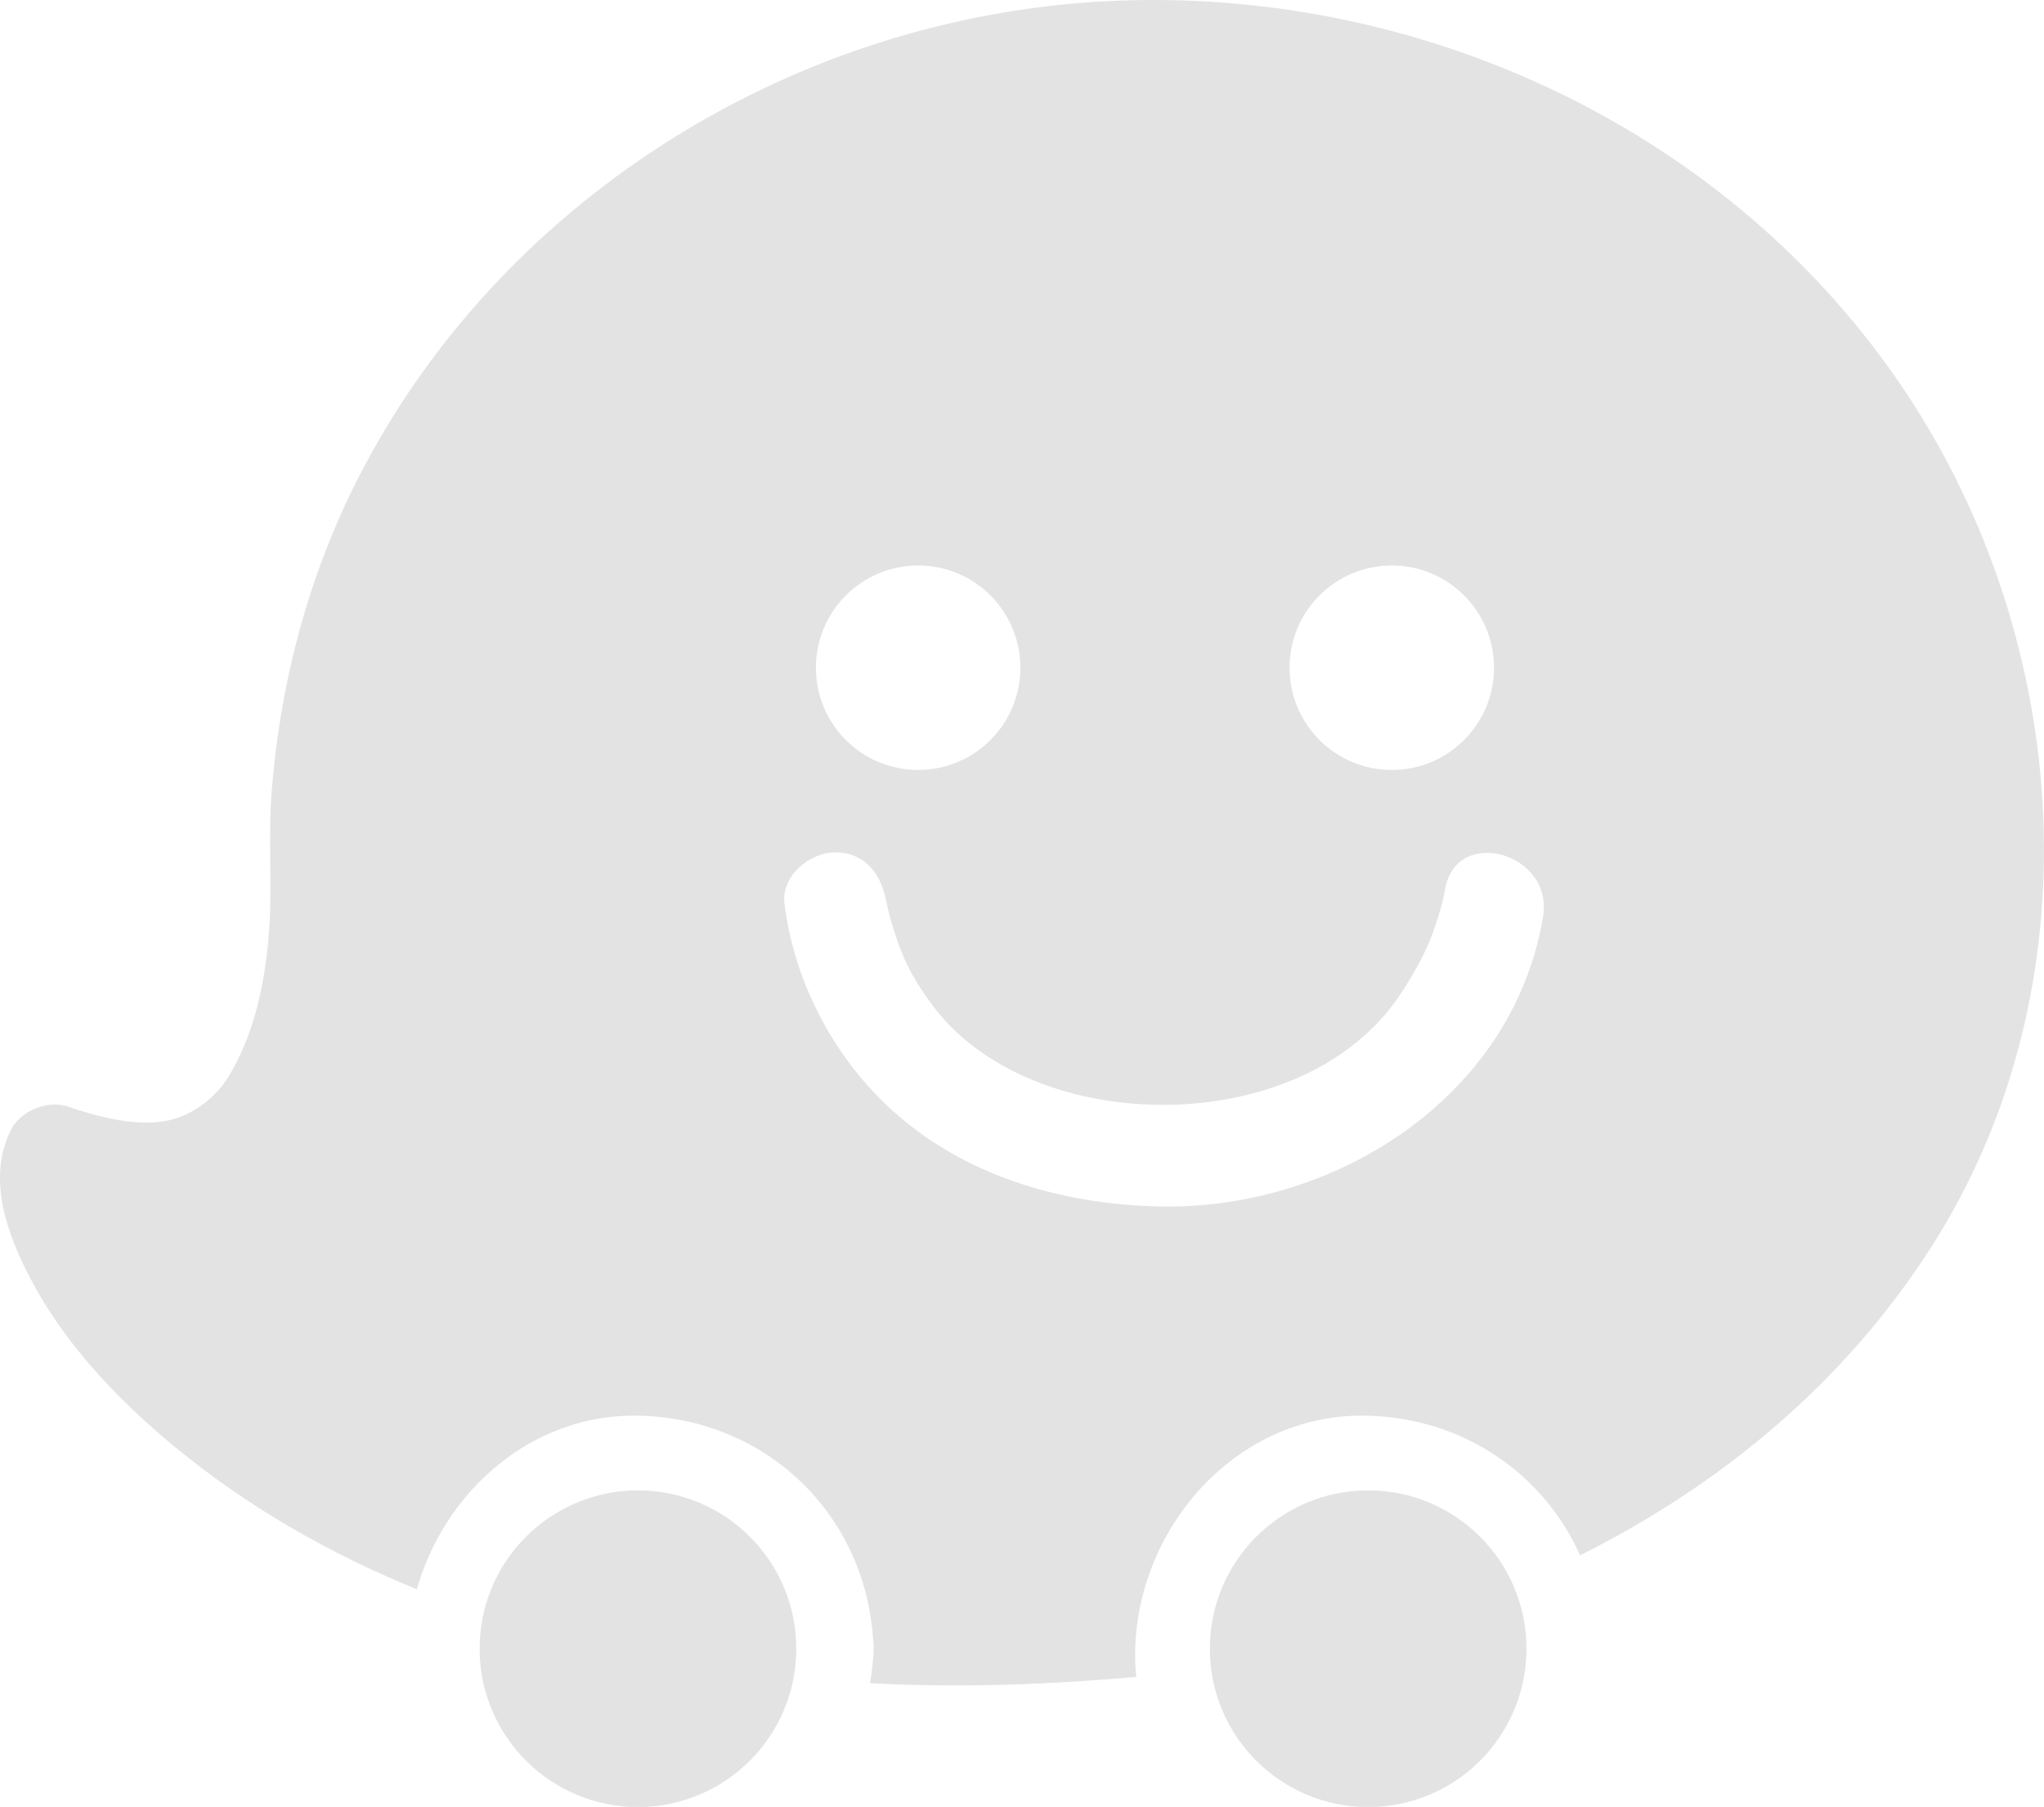 <?xml version="1.0" encoding="UTF-8" standalone="no"?><svg xmlns="http://www.w3.org/2000/svg" xmlns:xlink="http://www.w3.org/1999/xlink" fill="#000000" height="266.6" preserveAspectRatio="xMidYMid meet" version="1" viewBox="0.0 0.0 301.6 266.6" width="301.6" zoomAndPan="magnify"><defs><clipPath id="a"><path d="M 0 0 L 301.59 0 L 301.59 249 L 0 249 Z M 0 0"/></clipPath><clipPath id="b"><path d="M 178 219 L 226 219 L 226 266.621 L 178 266.621 Z M 178 219"/></clipPath><clipPath id="c"><path d="M 70 219 L 118 219 L 118 266.621 L 70 266.621 Z M 70 219"/></clipPath></defs><g><g clip-path="url(#a)" id="change1_1"><path d="M 227.684 135.254 C 223.203 162.09 196.668 178.668 170.836 178.004 C 152.766 177.539 135.504 171.121 124.734 156.051 C 119.965 149.379 116.715 141.426 115.75 133.262 C 115.273 129.191 119.527 125.762 123.25 125.762 C 127.703 125.762 130.273 129.203 130.75 133.262 C 130.332 129.707 130.602 132.184 130.82 133.207 C 131.109 134.562 131.457 135.91 131.887 137.23 C 133.148 141.145 134.172 143.562 137.227 147.84 C 144.668 158.25 158.781 163.211 172.32 163.012 C 185.938 162.812 199.391 157.566 206.609 146.734 C 207.949 144.727 209.184 142.645 210.219 140.461 C 210.457 139.961 210.688 139.461 210.91 138.953 C 210.926 138.918 210.938 138.887 210.953 138.848 C 211.273 138.02 211.586 137.191 211.863 136.352 C 212.41 134.691 212.93 132.996 213.219 131.27 C 214.809 121.742 229.262 125.797 227.684 135.254 Z M 135.477 83.434 C 143.809 83.434 150.562 90.188 150.562 98.52 C 150.562 106.852 143.809 113.605 135.477 113.605 C 127.145 113.605 120.391 106.852 120.391 98.52 C 120.391 90.188 127.145 83.434 135.477 83.434 Z M 205.363 83.434 C 213.695 83.434 220.449 90.188 220.449 98.52 C 220.449 106.852 213.695 113.605 205.363 113.605 C 197.031 113.605 190.277 106.852 190.277 98.52 C 190.277 90.188 197.031 83.434 205.363 83.434 Z M 281.234 57.926 C 255.516 19.227 209.602 -2.09 163.582 0.16 C 117.973 2.395 75.035 28.508 53.613 69.062 C 45.773 83.906 41.383 100.195 40.078 116.891 C 39.57 123.43 40.148 129.945 39.758 136.488 C 39.312 143.895 37.766 152.469 33.504 159.172 C 31.848 161.77 28.898 164.129 25.82 165.059 C 21.309 166.422 15.449 165.148 10.074 163.281 C 7.086 162.242 3.008 163.883 1.602 166.727 C -1.938 173.891 1.004 181.953 4.441 188.562 C 9.414 198.129 17.234 206.379 25.469 213.211 C 36.359 222.246 48.559 229.215 61.504 234.488 C 65.621 220 78.555 208.418 94.52 208.879 C 113.141 209.414 127.605 223.434 128.828 241.836 C 128.883 242.289 128.918 242.758 128.902 243.258 C 128.918 243.766 128.883 244.238 128.824 244.699 C 128.738 245.926 128.586 247.141 128.375 248.344 C 129.031 248.379 129.691 248.414 130.352 248.445 C 142.793 248.992 155.266 248.516 167.664 247.418 C 167.523 246.055 167.461 244.672 167.5 243.258 C 168.027 224.988 182.793 208.324 201.883 208.879 C 216.039 209.285 227.789 217.492 233.148 229.488 C 253.953 219.059 272.191 204.043 285.078 183.82 C 309.375 145.684 305.828 94.934 281.234 57.926" fill="#e3e3e3"/></g><g clip-path="url(#b)" id="change1_2"><path d="M 225.238 243.258 C 225.238 256.16 214.781 266.621 201.879 266.621 C 188.977 266.621 178.516 256.16 178.516 243.258 C 178.516 230.355 188.977 219.898 201.879 219.898 C 214.781 219.898 225.238 230.355 225.238 243.258" fill="#e3e3e3"/></g><g clip-path="url(#c)" id="change1_3"><path d="M 117.492 243.258 C 117.492 256.16 107.035 266.621 94.133 266.621 C 81.23 266.621 70.77 256.16 70.77 243.258 C 70.77 230.355 81.23 219.898 94.133 219.898 C 107.035 219.898 117.492 230.355 117.492 243.258" fill="#e3e3e3"/></g></g></svg>